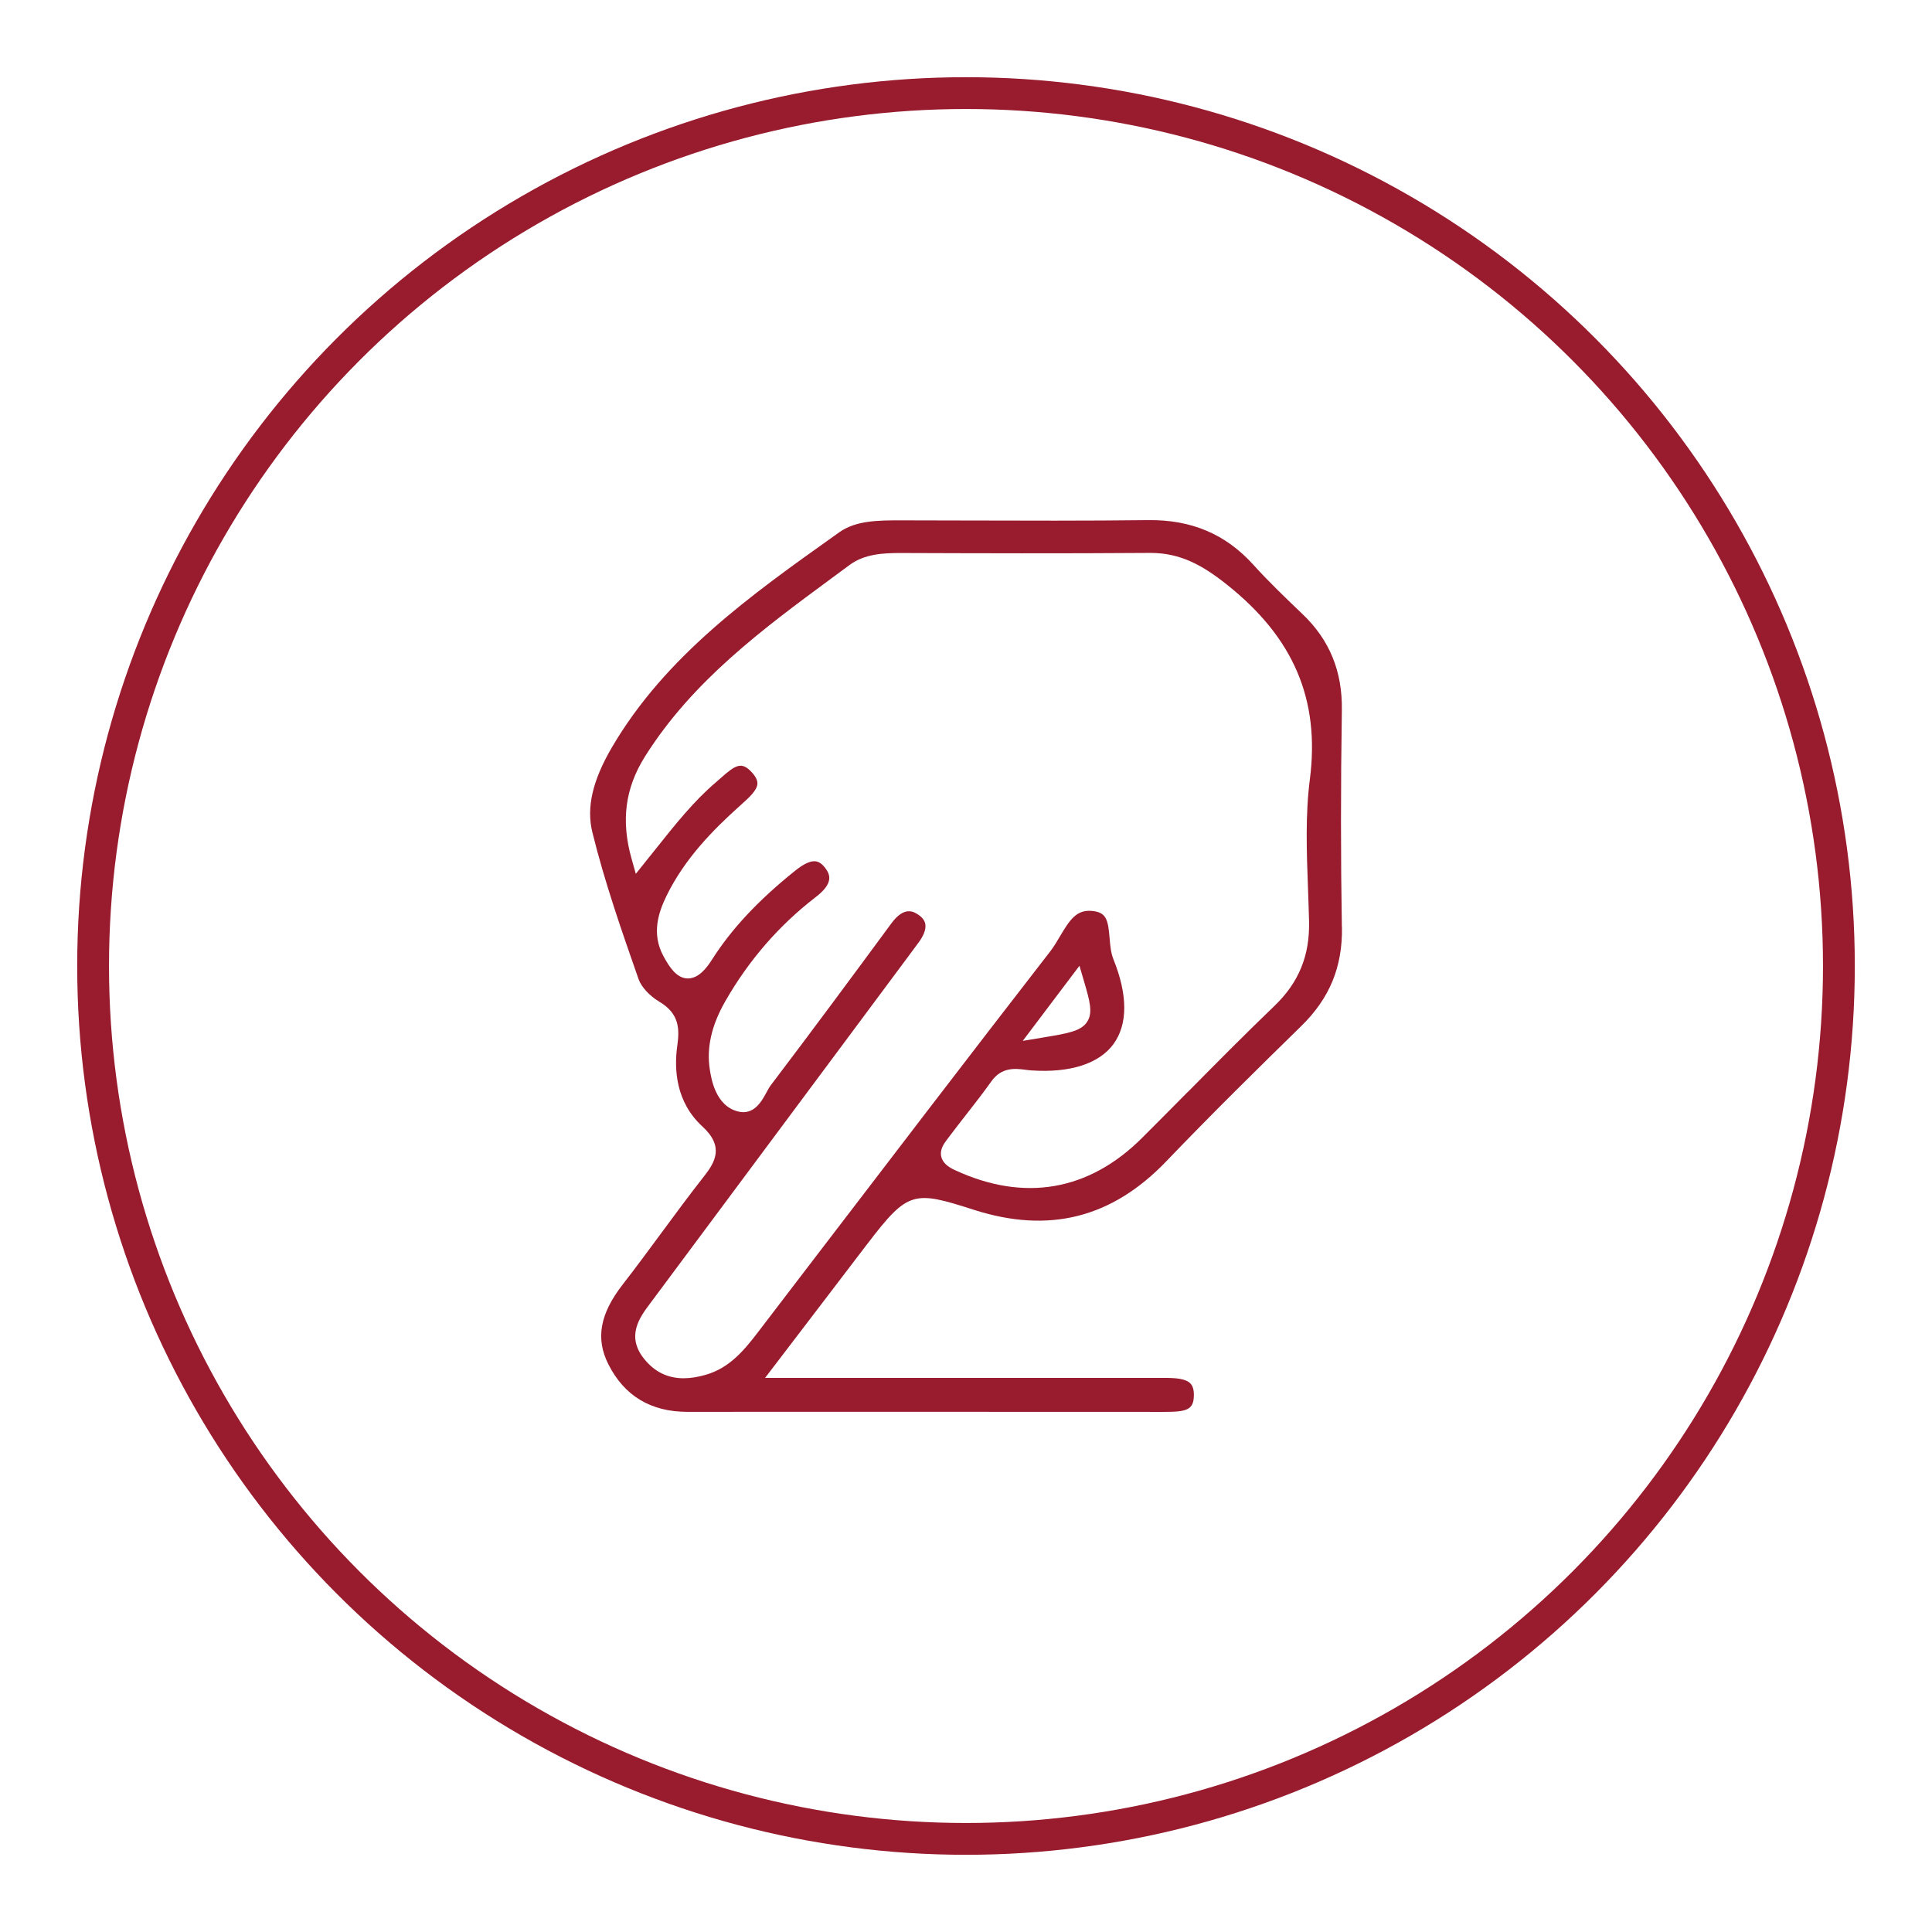 <svg viewBox="0 0 425.2 425.2" xmlns="http://www.w3.org/2000/svg" data-sanitized-data-name="Layer 1" data-name="Layer 1" id="Layer_1">
  <defs>
    <style>
      .cls-1 {
        fill: none;
        stroke: #981c2e;
        stroke-linecap: round;
        stroke-linejoin: round;
        stroke-width: 7px;
      }

      .cls-2 {
        fill: #981c2e;
        stroke-width: 0px;
      }
    </style>
  </defs>
  <circle r="192.11" cy="212.6" cx="212.6" class="cls-1"></circle>
  <path d="m295.32,204c-.25-15.15-.26-30.76,0-47.71.13-8.53-2.69-15.43-8.62-21.1-3.7-3.54-7.47-7.14-10.92-10.96-6.05-6.68-13.6-9.88-23.07-9.76-13.6.16-27.42.12-40.79.08-4.45-.01-8.91-.03-13.36-.03h-.29c-4.83,0-9.85-.01-13.54,2.61l-1.15.82c-18.25,12.98-37.12,26.4-48.91,46.53-4.27,7.3-5.64,13.24-4.3,18.69,2.68,10.91,6.48,21.78,10.16,32.3.6,1.72,2.43,3.71,4.55,4.97,4.55,2.69,4.47,6.16,3.97,9.77-.71,5.11-.33,12.33,5.54,17.71,4.81,4.41,2.82,7.82.38,10.93-3.25,4.13-6.42,8.44-9.49,12.6-2.73,3.71-5.56,7.54-8.44,11.25-5.03,6.49-6,11.91-3.14,17.57,3.51,6.94,9.34,10.45,17.35,10.45h.02c14.18,0,28.36-.01,42.53-.01,20.83,0,41.66,0,62.49.02,4.91,0,6.4-.47,6.46-3.59.02-1.25-.23-2.12-.78-2.68-1.03-1.05-3.22-1.2-5.44-1.21-2.02,0-4.03,0-6.05,0h-82.1s7.88-10.32,7.88-10.32c5.1-6.68,9.76-12.78,14.41-18.89l.22-.28c8.99-11.78,10.21-11.74,23.49-7.49,16.5,5.28,30.34,1.78,42.29-10.68,10.11-10.55,20.64-20.9,29.71-29.77,6.26-6.12,9.11-13.05,8.96-21.81Zm-33.91,36.31c-3.35,3.39-6.71,6.78-10.09,10.15-11.72,11.68-25.96,14.12-41.18,7.05-1.09-.5-2.58-1.35-2.97-2.89-.41-1.6.59-2.94,1.25-3.82,1.37-1.84,2.8-3.67,4.18-5.44,1.87-2.39,3.8-4.87,5.58-7.37,2.29-3.22,5.32-2.83,7.53-2.55.43.06.87.11,1.31.14,8.48.58,14.9-1.48,18.05-5.82,3.15-4.34,3.15-10.77-.01-18.6-.59-1.47-.73-3.13-.86-4.74-.33-4.05-.75-5.61-3.77-5.93-3.47-.37-4.96,1.88-7.15,5.58-.66,1.13-1.35,2.29-2.14,3.31-17.86,23.03-35.85,46.58-53.26,69.34l-11.16,14.6c-3.06,4-6.22,7.71-11.27,9.21-1.79.53-3.45.8-4.99.8-3.49,0-6.34-1.38-8.62-4.17-4.17-5.09-1.02-9.29,1.28-12.35l.39-.52c14.24-19.12,28.47-38.25,42.69-57.38l13.99-18.81c.71-.94,1.41-1.89,2.1-2.84.75-1.05,1.6-2.58,1.35-3.91-.14-.78-.66-1.46-1.59-2.07-.89-.59-2.99-1.99-5.87,1.93-8.32,11.3-17.3,23.45-26.55,35.64-.32.42-.63,1-.97,1.62-1.02,1.88-2.73,5.03-6.23,4.15-4.97-1.24-5.9-7.24-6.21-9.21-.75-4.81.36-9.73,3.39-15.03,5.16-9.03,11.86-16.75,19.91-22.94,3.87-2.98,3.29-4.85,2.09-6.42-.68-.89-1.37-1.37-2.11-1.46-1.12-.14-2.61.55-4.53,2.09-8.12,6.52-13.94,12.74-18.29,19.57-1.13,1.78-2.91,4.12-5.27,4.12-.04,0-.08,0-.13,0-2.45-.09-4.01-2.59-5.28-4.93-2.68-4.95-1.06-9.64.65-13.17,4.04-8.33,10.41-14.7,16.11-19.83l.39-.35c1.71-1.53,3.47-3.11,3.54-4.57.04-.75-.39-1.6-1.26-2.55-2.22-2.4-3.56-1.6-6.83,1.32-.35.31-.69.61-1.03.9-4.9,4.18-8.87,9.17-13.47,14.95-.67.84-1.35,1.7-2.05,2.56l-2.12,2.65-.92-3.27c-2.38-8.42-1.44-15.6,2.96-22.59,10.48-16.65,26.01-28.1,41.03-39.18,1.32-.98,2.65-1.95,3.97-2.93,3.31-2.46,7.49-2.63,11.12-2.64,16.92.06,36.11.12,54.95-.02.06,0,.12,0,.18,0,6.64,0,11.52,2.78,16.78,6.96,14.73,11.7,20.54,25.34,18.27,42.93-1,7.77-.7,15.92-.41,23.8.09,2.48.18,4.97.24,7.44.16,7.52-2.26,13.42-7.61,18.56-6.46,6.2-12.87,12.68-19.07,18.95Zm-36.32-11.23l12.48-16.53.98,3.34c1.26,4.31,2.02,6.91.75,8.93-1.34,2.13-4.19,2.6-9.89,3.54l-4.32.72Z" class="cls-2"></path>
</svg>